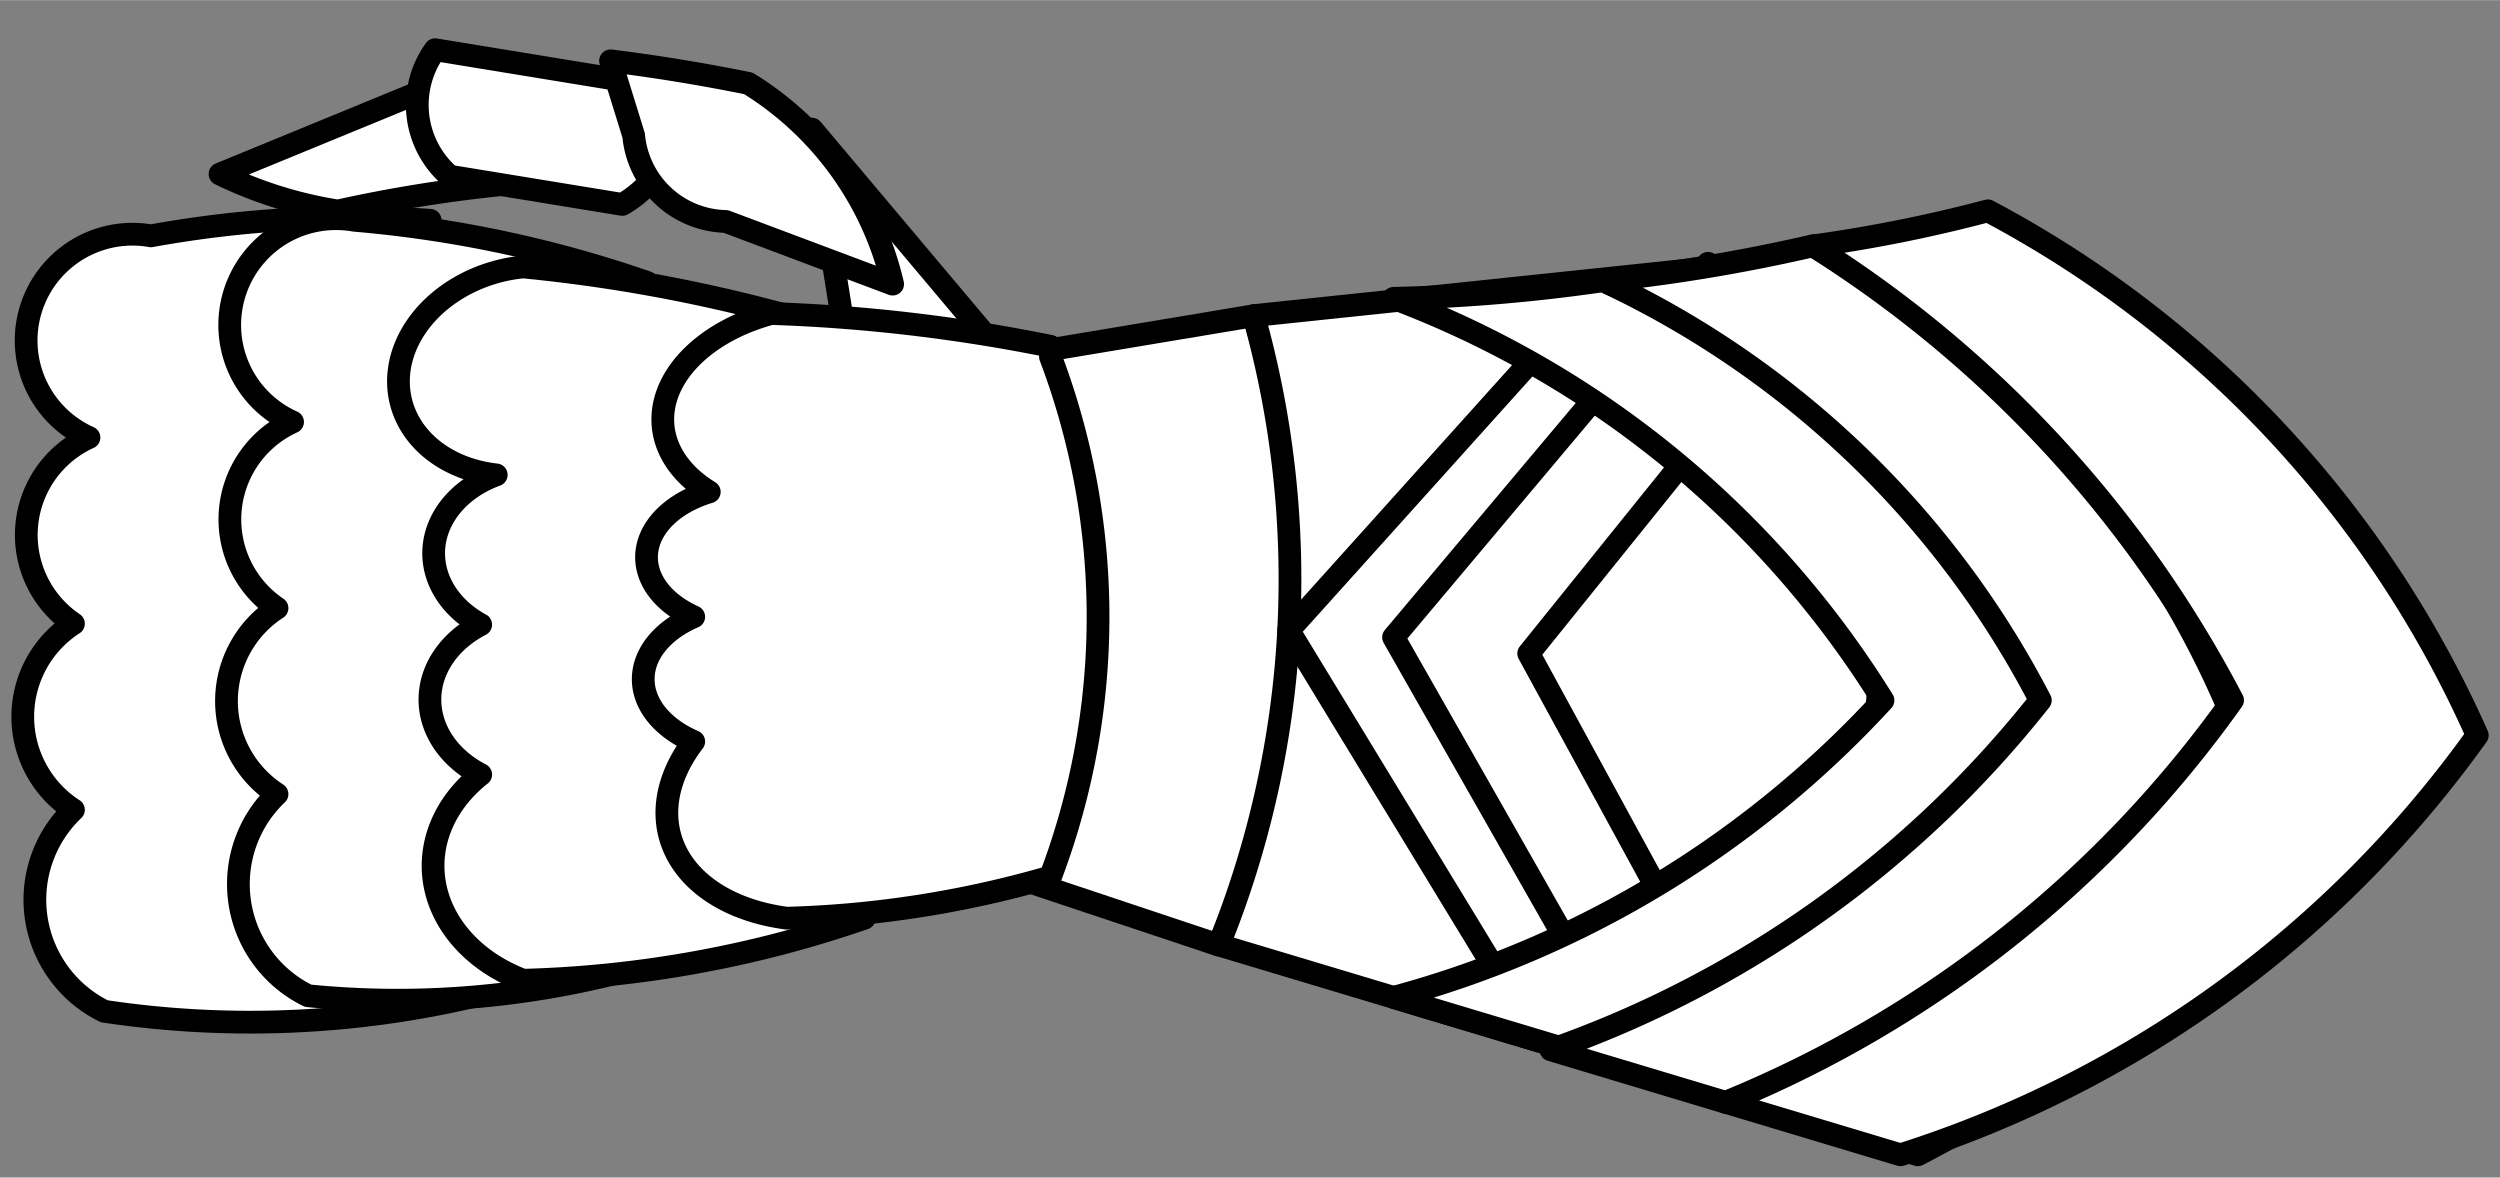<?xml version="1.0" encoding="UTF-8" standalone="no"?>
<!-- Generated by Microsoft Visio 11.0, SVG Export, v1.0 Gauntlet_Aversed.svg Page-1 -->

<svg
   xmlns:v="http://schemas.microsoft.com/visio/2003/SVGExtensions/"
   xmlns:dc="http://purl.org/dc/elements/1.1/"
   xmlns:cc="http://creativecommons.org/ns#"
   xmlns:rdf="http://www.w3.org/1999/02/22-rdf-syntax-ns#"
   xmlns:svg="http://www.w3.org/2000/svg"
   xmlns="http://www.w3.org/2000/svg"
   xmlns:sodipodi="http://sodipodi.sourceforge.net/DTD/sodipodi-0.dtd"
   xmlns:inkscape="http://www.inkscape.org/namespaces/inkscape"
   width="1.832in"
   height="0.863in"
   viewBox="0 0 131.89 62.115"
   xml:space="preserve"
   color-interpolation-filters="sRGB"
   class="st2"
   id="svg2"
   version="1.1"
   inkscape:version="0.48.2 r9819"
   sodipodi:docname="Gauntlet_Aversed.svg"><rect x="0" y="0" width="131.89" height="62.115" fill="#808080" stroke="none"/><title
   id="title3088">Gauntlet Aversed</title><defs
   id="defs109" /><sodipodi:namedview
   pagecolor="#ffffff"
   bordercolor="#666666"
   borderopacity="1"
   objecttolerance="10"
   gridtolerance="10"
   guidetolerance="10"
   inkscape:pageopacity="0"
   inkscape:pageshadow="2"
   inkscape:window-width="740"
   inkscape:window-height="480"
   id="namedview107"
   showgrid="false"
   inkscape:zoom="2.2806954"
   inkscape:cx="82.431"
   inkscape:cy="38.821678"
   inkscape:window-x="0"
   inkscape:window-y="0"
   inkscape:window-maximized="0"
   inkscape:current-layer="svg2" />
	
	<v:documentProperties
   v:langID="1033"
   v:viewMarkup="false" />

	<style
   type="text/css"
   id="style6">
	
		.st1 {fill:#ffffff;stroke:#000000;stroke-linecap:round;stroke-linejoin:round;stroke-width:1.2}
		.st2 {fill:none;fill-rule:evenodd;font-size:12px;overflow:visible;stroke-linecap:square;stroke-miterlimit:3}
	
	</style>

	<g
   v:mID="0"
   v:index="1"
   v:groupContext="foregroundPage"
   id="g8">
		<title
   id="title10">Page-1</title>
		<v:pageProperties
   v:drawingScale="1"
   v:pageScale="1"
   v:drawingUnits="19"
   v:shadowOffsetX="9"
   v:shadowOffsetY="-9" />
		<g
   id="group1-1"
   transform="translate(130.69,-1.2) scale(-1,1)"
   v:mID="1"
   v:groupContext="group">
			<title
   id="title13">Gauntlet Aversed</title>
			<g
   id="group2-2"
   transform="translate(58.384,24.049) rotate(-99.3)"
   v:mID="2"
   v:groupContext="group">
				<title
   id="title16">Sheet.2</title>
				<g
   id="shape3-3"
   v:mID="3"
   v:groupContext="shape"
   transform="translate(2.766,7.10543E-015)">
					<title
   id="title19">Sheet.3</title>
					<path
   d="M0.92 62.11 L8.3 50.13 A5.041 5.041 -180 0 0 2.77 47.36 A74.743 74.743 0 0 1 0 55.66 A22.089          22.089 -45 0 0 0.92 62.11 Z"
   class="st1"
   id="path21" />
				</g>
				<g
   id="shape4-5"
   v:mID="4"
   v:groupContext="shape"
   transform="translate(5.533,-9.621)">
					<title
   id="title24">Sheet.4</title>
					<path
   d="M-0 59.75 A4.974 4.974 -180 0 0 6.46 61.59 L6.46 48.68 A5.891 5.891 -180 0 0 0 50.53 L0 59.75          Z"
   class="st1"
   id="path26" />
				</g>
				<g
   id="shape5-7"
   v:mID="5"
   v:groupContext="shape"
   transform="translate(0,-30.432)">
					<title
   id="title29">Sheet.5</title>
					<path
   d="M11.07 62.11 L0 49.2 A12.091 12.091 0 0 1 0 58.43 L11.07 62.11 Z"
   class="st1"
   id="path31" />
				</g>
				<g
   id="shape6-9"
   v:mID="6"
   v:groupContext="shape"
   transform="translate(3.689,-19.366)">
					<title
   id="title34">Sheet.6</title>
					<path
   d="M0 45.52 A16.954 16.954 0 0 1 9.22 54.74 A96.124 96.124 0 0 1 9.22 62.11 L5.53 60.27 A4.996 4.996          0 0 1 1.84 54.74 L0 45.52 Z"
   class="st1"
   id="path36" />
				</g>
			</g>
			<g
   id="group7-11"
   v:mID="7"
   v:groupContext="group">
				<title
   id="title39">Sheet.7</title>
				<g
   id="group8-12"
   transform="translate(15.349,62.115) rotate(-90)"
   v:mID="8"
   v:groupContext="group">
					<title
   id="title42">Sheet.8</title>
					<g
   id="shape9-13"
   v:mID="9"
   v:groupContext="shape"
   transform="translate(11.066,0)">
						<title
   id="title45">Sheet.9</title>
						<path
   d="M3.69 62.11 L0 51.05 A47.877 47.877 0 0 1 33.2 49.2 L31.35 60.27 A35.379 35.379 -180 0 0 3.69           62.11 Z"
   class="st1"
   id="path47" />
					</g>
					<g
   id="shape10-15"
   v:mID="10"
   v:groupContext="shape"
   transform="translate(0,-11.066)">
						<title
   id="title50">Sheet.10</title>
						<path
   d="M11.07 62.11 L0 25.23 A114.767 114.767 0 0 1 20.29 -2.44 A50.863 50.863 0 0 1 47.95 25.23 L44.27           60.27 A51.406 51.406 -180 0 0 11.07 62.11 Z"
   class="st1"
   id="path52" />
					</g>
					<g
   id="shape11-17"
   v:mID="11"
   v:groupContext="shape"
   transform="translate(6.455,-14.755)">
						<title
   id="title55">Sheet.11</title>
						<path
   d="M21.21 62.11 L39.65 45.52 A55.214 55.214 -180 0 0 0 49.2 L21.21 62.11 Z"
   class="st1"
   id="path57" />
					</g>
					<g
   id="shape12-19"
   v:mID="12"
   v:groupContext="shape"
   transform="translate(4.611,-20.288)">
						<title
   id="title60">Sheet.12</title>
						<path
   d="M22.69 62.11 L42.42 45.52 A59.066 55.214 -180 0 0 0 49.2 L22.69 62.11 Z"
   class="st1"
   id="path62" />
					</g>
					<g
   id="shape13-21"
   v:mID="13"
   v:groupContext="shape"
   transform="translate(2.767,-27.417)">
						<title
   id="title65">Sheet.13</title>
						<path
   d="M23.68 62.11 L44.27 45.52 A61.634 55.214 -180 0 0 -0 49.2 L23.68 62.11 Z"
   class="st1"
   id="path67" />
					</g>
					<g
   id="shape14-23"
   v:mID="14"
   v:groupContext="shape"
   transform="translate(5.533,-20.288)">
						<title
   id="title70">Sheet.14</title>
						<path
   d="M2.77 62.11 A54.215 54.215 0 0 1 18.44 36.29 A51.939 51.939 0 0 1 39.65 62.11 A90.732 90.732           0 0 1 40.58 51.05 A49.938 49.938 -180 0 0 18.44 27.07 A50.172 50.172 -180 0 0 0 52.89 L2.77           62.11 Z"
   class="st1"
   id="path72" />
					</g>
					<g
   id="shape15-25"
   v:mID="15"
   v:groupContext="shape"
   transform="translate(2.767,-28.588)">
						<title
   id="title75">Sheet.15</title>
						<path
   d="M2.77 62.11 A56.95 56.95 0 0 1 21.21 36.29 A49.674 49.674 0 0 1 43.34 59.35 A91.666 91.666           0 0 1 45.19 48.28 A50.984 50.984 -180 0 0 20.29 26.15 A53.076 53.076 -179.18 0 0 0 52.89           L2.77 62.11 Z"
   class="st1"
   id="path77" />
					</g>
					<g
   id="shape16-27"
   v:mID="16"
   v:groupContext="shape"
   transform="translate(-7.99361E-015,-37.81)">
						<title
   id="title80">Sheet.16</title>
						<path
   d="M2.77 62.11 A61.261 61.261 0 0 1 23.98 35.37 A62.532 62.532 0 0 1 47.95 57.5 A76.841 76.841           0 0 1 49.8 48.28 A57.916 57.916 -180 0 0 22.13 22.46 A59.497 59.497 -179.76 0 0 -0 52.89 L2.77           62.11 Z"
   class="st1"
   id="path82" />
					</g>
				</g>
				<g
   id="group17-29"
   transform="translate(72.762,-6.995)"
   v:mID="17"
   v:groupContext="group">
					<title
   id="title85">Sheet.17</title>
					<g
   id="shape18-30"
   v:mID="18"
   v:groupContext="shape"
   transform="translate(32.784,7.10543E-015)">
						<title
   id="title88">Sheet.18</title>
						<path
   d="M17.18 20.63 A5.608 5.608 0 0 1 20.45 31.27 A5.648 5.648 0 0 1 21.27 41.09 A5.846 5.846           0 0 1 21.27 50.91 A6.556 6.556 0 0 1 19.64 61.54 A51.943 51.943 0 0 1 0 60.72 L2.45 20.63           L2.45 19.81 A59.459 59.459 0 0 1 17.18 20.63 Z"
   class="st1"
   id="path90" />
					</g>
					<g
   id="shape19-32"
   v:mID="19"
   v:groupContext="shape"
   transform="translate(23.784,-1.16)">
						<title
   id="title93">Sheet.19</title>
						<path
   d="M15.44 20.97 A5.608 5.608 0 0 1 18.71 31.61 A5.648 5.648 0 0 1 19.53 41.43 A5.846 5.846           0 0 1 19.53 51.24 A6.556 6.556 0 0 1 17.89 61.88 A47.484 47.484 0 0 1 0 60.25 L0 24.25           A63.613 63.613 0 0 1 15.44 20.97 Z"
   class="st1"
   id="path95" />
					</g>
					<g
   id="shape20-34"
   v:mID="20"
   v:groupContext="shape"
   transform="translate(12.329,-2.209)">
						<title
   id="title98">Sheet.20</title>
						<path
   d="M18 24.48 A6.767 5.448 13.55 0 1 19.42 35.45 A5.648 4.547 0 0 1 20.24 43.35 A5.846 4.706           0 0 1 20.24 51.26 A8.338 6.712 0.82 0 1 18 62.11 A48.353 38.924 10.3 0 1 -0 58.84 L1.42 26.89           L1.64 27.75 A67.307 54.181 166.13 0 1 18 24.48 Z"
   class="st1"
   id="path100" />
					</g>
					<g
   id="shape21-36"
   v:mID="21"
   v:groupContext="shape"
   transform="translate(-7.99361E-015,-5.482)">
						<title
   id="title103">Sheet.21</title>
						<path
   d="M17.24 30.21 A8.253 5.537 5.47 0 1 20.51 39.62 A5.648 3.789 0 0 1 21.33 46.21 A5.846 3.922           0 0 1 21.33 52.79 A10.139 6.802 14.86 0 1 16.42 62.11 A37.213 24.963 8.93 0 1 2.51 59.93           A38.745 38.745 0 0 1 2.51 32.49 L2.51 31.94 A59.827 40.133 171.16 0 1 17.24 30.21 Z"
   class="st1"
   id="path105" />
					</g>
				</g>
			</g>
		</g>
	</g>
</svg>